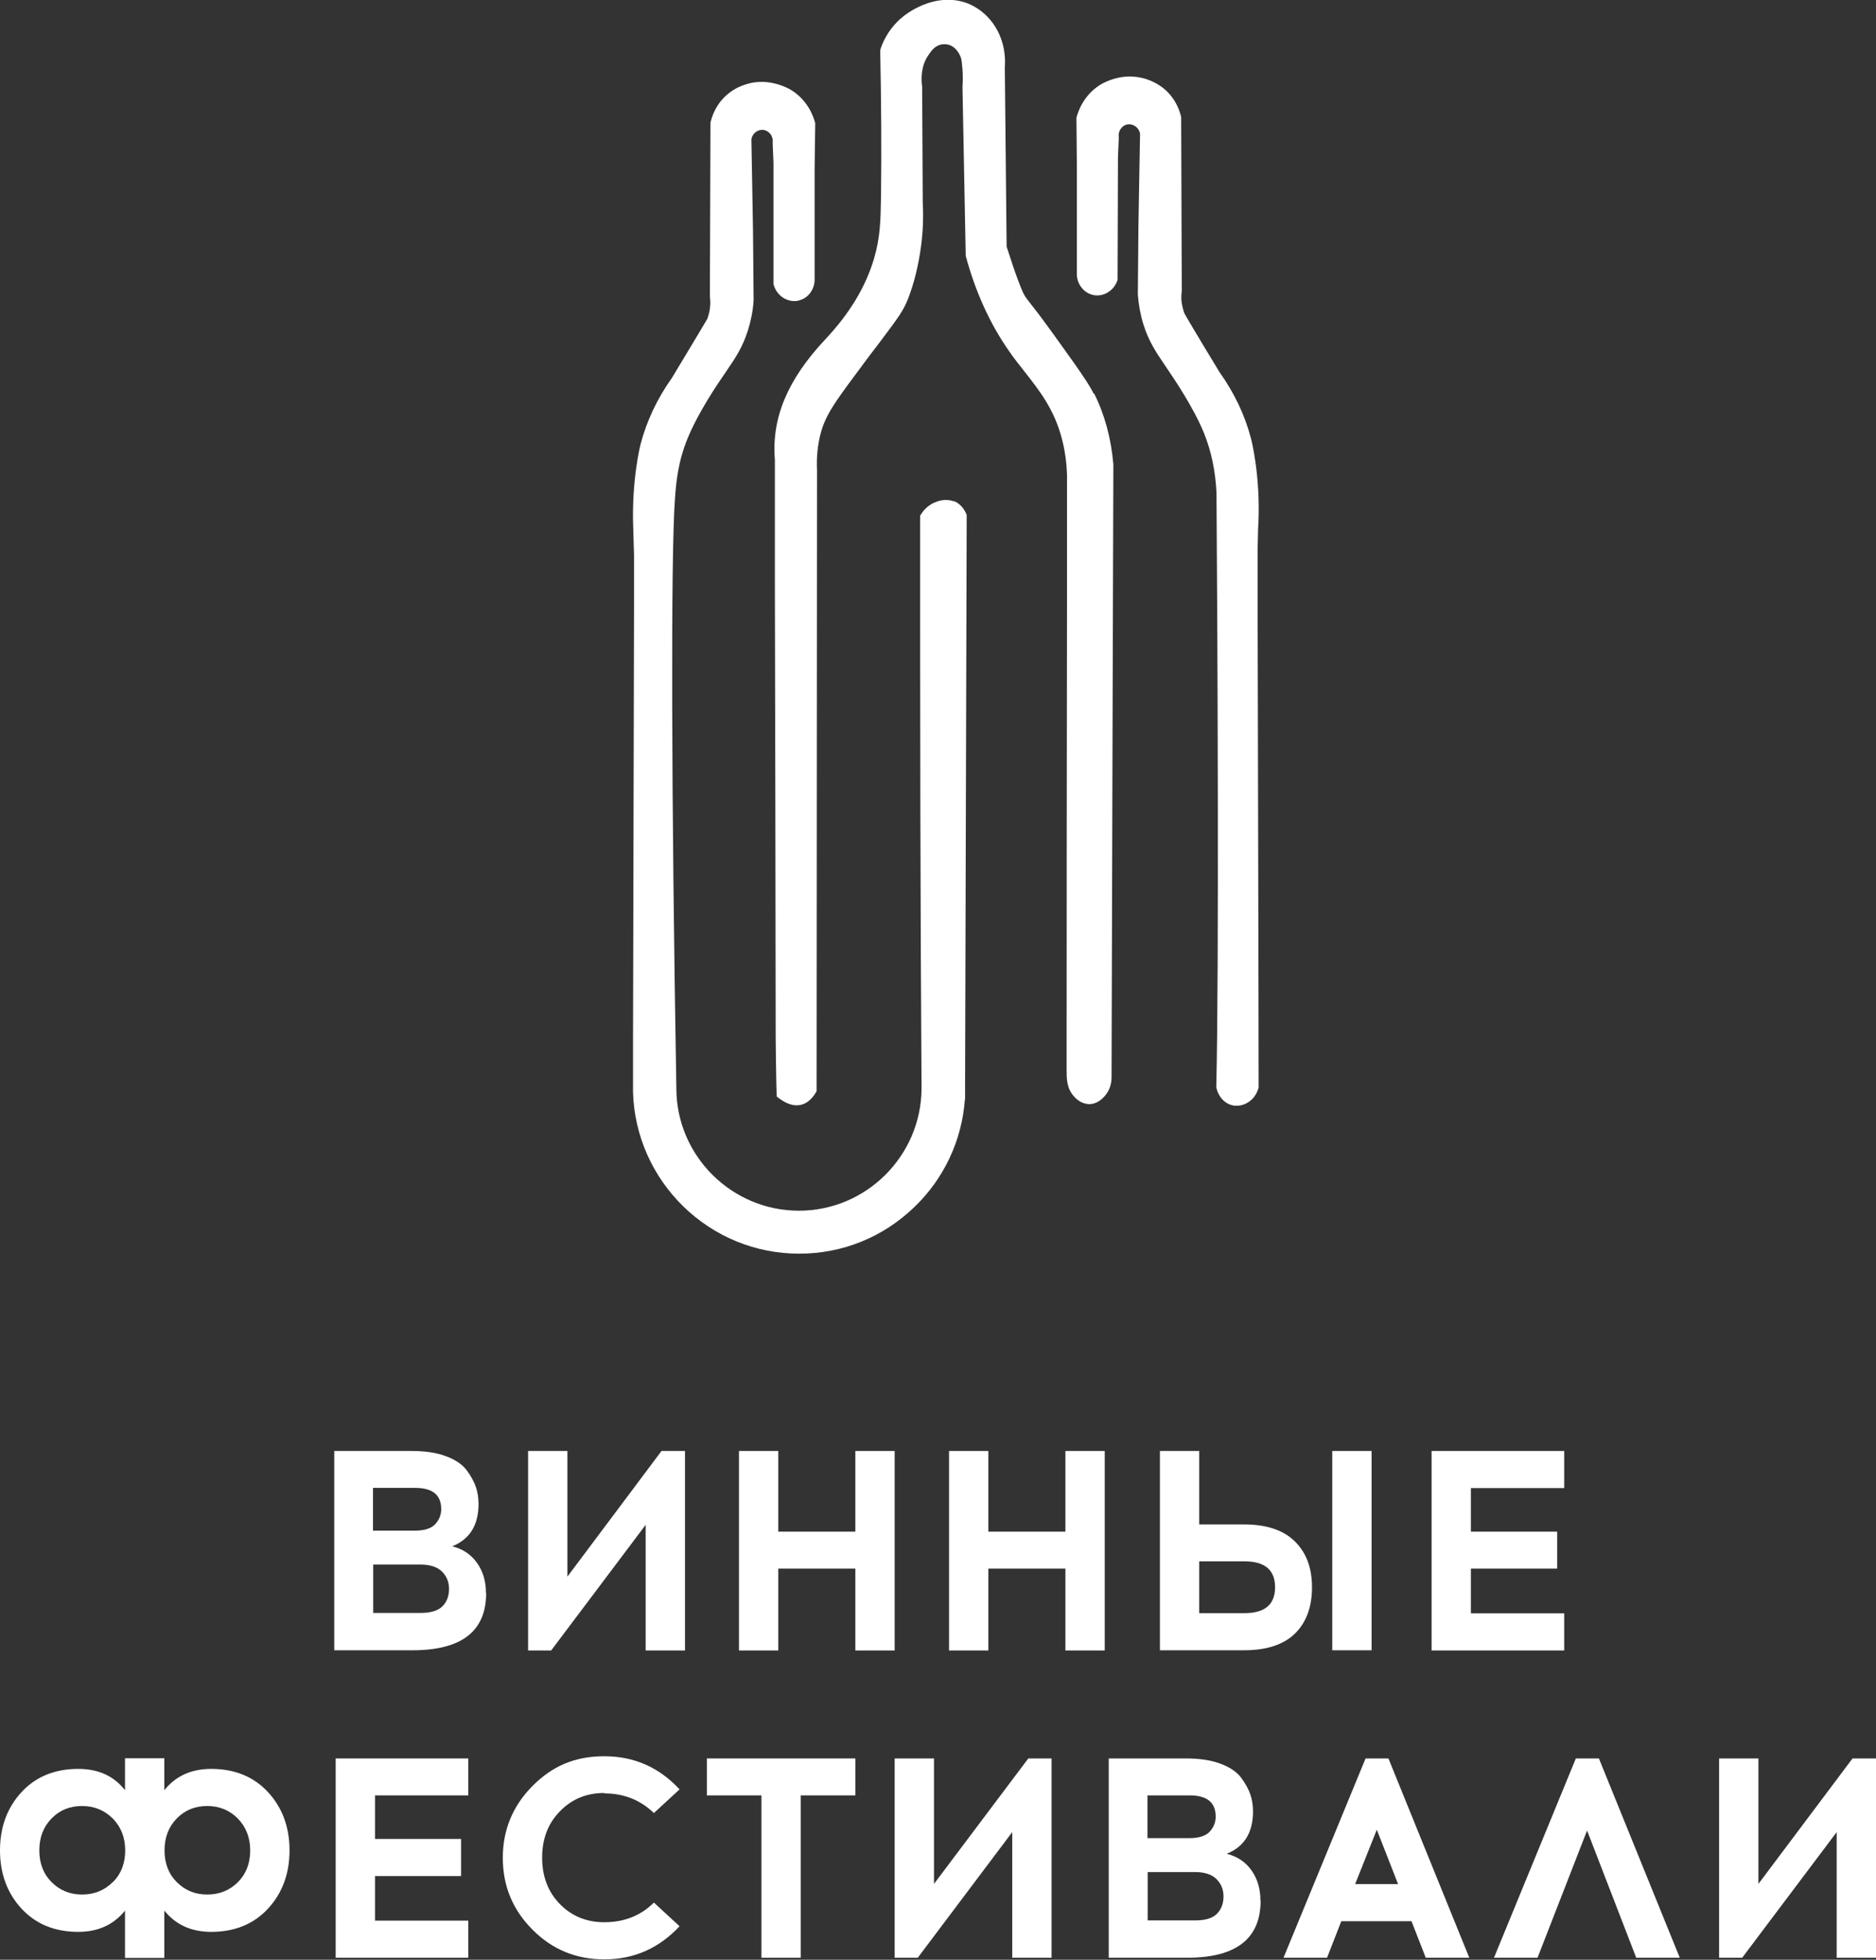 <?xml version="1.0" encoding="UTF-8"?> <svg xmlns="http://www.w3.org/2000/svg" id="_Слой_2" data-name="Слой 2" viewBox="0 0 93.5 97.64"><rect x="0" y="0" width="93.5" height="97.64" fill="#333333" stroke="none"/><defs><style> .cls-1 { fill: #fff; } </style></defs><g id="_Слой_1-2" data-name="Слой 1"><g><path class="cls-1" d="m62.68,30.16v-2.33c0-.15,0-.3,0-.45.01-.74.03-1.28.04-1.34.1-2.36-.35-4.12-.37-4.19-.3-1.16-.83-2.27-1.57-3.31-1.33-2.19-1.68-2.8-1.75-2.93-.06-.16-.1-.33-.13-.5-.03-.2-.03-.4,0-.61v-.02s-.03-8.59-.03-8.59v-.05c-.09-.4-.27-.77-.52-1.08-.33-.41-.78-.69-1.32-.85-.23-.06-.47-.1-.71-.1-.8,0-1.4.36-1.51.43-.81.52-1.08,1.31-1.16,1.63v.04s.02,2.31.02,2.31v5.49c.03.48.36.88.79.98.07.02.15.03.22.03.46,0,.88-.32,1.02-.78l.02-6.11.04-.95v-.03s0-.02,0-.02c-.02-.16.02-.32.12-.44.09-.12.23-.19.37-.2.27-.01.52.19.57.46l-.08,4.57-.03,3.44v.02c.04.51.13,1.01.28,1.49.27.86.64,1.39,1.03,1.97l.12.18c.36.53,1.33,1.95,1.86,3.24.37.91.58,1.92.63,3,.05,6.34.13,24.02-.01,29.55v.05c.08.45.4.82.81.91.07.02.14.02.21.02.51,0,.97-.39,1.09-.92v-.05c0-4-.04-18.28-.05-23.94Zm-1.04,24.67h0s0,0,0,0c0,0,0,0,0,0Zm-6.96-40.36s0,0,0,0h0s0,0,0,0Zm1.68-10.43h0,0Zm-.07,0h0,0Z"></path><path class="cls-1" d="m47.56,24.99c-.13-.06-.27-.08-.42-.08-.2,0-.36.05-.44.08-.44.14-.69.46-.8.64l-.04.06v.07c0,4.75,0,9.58.01,14.36.01,4.69.03,9.45.06,14.12-.02,3.35-2.76,6.08-6.11,6.08s-6.1-2.73-6.11-6.08c-.25-14.51-.28-26.6-.07-29.39.06-.8.14-1.81.63-3.01.53-1.29,1.49-2.71,1.86-3.24l.12-.18c.39-.57.76-1.11,1.03-1.97.15-.48.25-.98.28-1.49v-.02s-.03-3.44-.03-3.44l-.08-4.56c.04-.27.28-.47.53-.47.01,0,.02,0,.04,0,.14.01.27.08.37.2.1.13.14.28.12.44v.03s.04.97.04.97v6.04s.02.07.02.07c.14.46.56.78,1.02.78.07,0,.15,0,.22-.03.44-.1.76-.5.79-.98v-5.5s.03-2.29.03-2.29v-.04s0-.02,0-.02c-.08-.32-.35-1.11-1.16-1.63-.11-.07-.71-.43-1.51-.43-.24,0-.48.03-.71.1-.54.15-.98.44-1.32.85-.25.31-.43.69-.52,1.08l-.03,8.65v.02c.03.2.03.4,0,.6-.02.17-.07.34-.13.51-.07.12-.43.73-1.75,2.92-.74,1.04-1.27,2.16-1.57,3.31-.02.07-.46,1.82-.37,4.19,0,.06.02.6.04,1.34,0,.15,0,.3,0,.45v2.26c-.01,4.74-.04,15.65-.05,21.38v2.63s0,.02,0,.02v.04c.07,2.15.96,4.16,2.5,5.67,1.56,1.52,3.61,2.36,5.78,2.36s4.18-.82,5.74-2.32c1.48-1.42,2.37-3.32,2.52-5.36h.01s0-.41,0-.41c0-.07,0-.13,0-.2v-.24s.08-28.2.08-28.2v-.08c-.05-.12-.21-.51-.64-.69Zm-.41.16h0s0,0,0,0c0,0,0,0,0,0Zm-.02,0h0,0Zm-9.13-20.82h0s0,0,0,0Z"></path><path class="cls-1" d="m54.51,19.62c-.17-.35-.43-.79-1.95-2.89-.42-.58-.77-1.06-1.08-1.45-.28-.36-.34-.44-.38-.5l-.03-.05c-.11-.16-.43-.97-.9-2.44l-.09-8.94c.1-1.29-.51-2.48-1.57-3.05-.39-.21-.82-.31-1.27-.31-.96,0-1.86.5-2.38.96-.44.4-.79.92-.98,1.51v.04s-.01.04-.01.04c.05,2.43.07,4.86.04,7.22-.02,1.26-.04,2.08-.35,3.13-.42,1.41-1.21,2.72-2.42,4.01-1.89,2.01-2.69,3.92-2.52,6.01v6.31c.02,7.47.03,14.94.04,22.42,0,.66.02,1.52.03,2.21l.02.78.09.07c.33.25.63.37.91.37.38,0,.7-.22.96-.65l.03-.06.02-30.95c-.03-.62.03-1.23.18-1.81.24-.92.75-1.61,1.76-2.97.48-.65.86-1.16,1.18-1.57.99-1.32,1.17-1.56,1.42-2.18.3-.77.52-1.67.65-2.65.09-.7.12-1.42.08-2.12l-.03-5.77v-.02c-.05-.34-.08-1.01.31-1.57l.02-.03c.12-.17.28-.41.57-.49.16-.05.37-.02.42,0,.35.1.52.42.6.61.05.13.06.29.09.62.02.29.02.59,0,.88l.16,8.34v.06c.48,1.79,1.21,3.4,2.18,4.78.24.35.5.67.75.99.77.98,1.49,1.9,1.87,3.37.15.57.23,1.18.25,1.79v6.34c-.01,7.71-.02,15.42-.02,23.12v.14c0,.45-.01.95.38,1.37.27.3.55.36.73.37h.02c.32,0,.63-.19.87-.53.22-.32.24-.65.24-.82l.05-17.69.04-12.81v-.02c-.11-1.29-.43-2.48-.96-3.54Zm-.26,35.17h0,0Zm.08,0h0s0,0,0,0c0,0,0,0,0,0Zm-3.42-39.86h0s0,0,0,0Zm-.03-.05h0s0,0,0,0Zm-11.2,39.97s0,0,0,0h0s0,0,0,0Z"></path><path class="cls-1" d="m24.22,79.37c0-.59-.15-1.09-.45-1.51-.3-.42-.71-.69-1.23-.82.87-.35,1.31-1.05,1.31-2.11,0-.29-.04-.57-.13-.84-.09-.26-.24-.54-.46-.84-.22-.29-.57-.53-1.04-.7-.47-.18-1.05-.26-1.73-.26h-3.83v9.93h3.9c2.45,0,3.67-.95,3.67-2.85Zm-5.62-5.24h2.09c.87,0,1.3.35,1.3,1.06,0,.28-.1.53-.3.75-.2.21-.53.32-1.01.32h-2.09v-2.13Zm0,3.82h2.36c.48,0,.84.12,1.07.35.23.23.35.52.35.86,0,.36-.11.65-.33.87-.22.22-.58.33-1.09.33h-2.36v-2.41Z"></path><polygon class="cls-1" points="28.28 78.55 28.28 72.29 26.32 72.29 26.32 82.23 27.47 82.23 32.18 75.97 32.18 82.23 34.14 82.23 34.14 72.29 32.97 72.29 28.28 78.55"></polygon><polygon class="cls-1" points="44.59 82.23 44.59 72.29 42.63 72.29 42.63 76.31 38.79 76.31 38.79 72.29 36.83 72.29 36.83 82.23 38.79 82.23 38.79 78.15 42.63 78.15 42.63 82.23 44.59 82.23"></polygon><polygon class="cls-1" points="53.1 76.31 49.26 76.31 49.26 72.29 47.3 72.29 47.3 82.23 49.26 82.23 49.26 78.15 53.1 78.15 53.1 82.23 55.06 82.23 55.06 72.29 53.1 72.29 53.1 76.31"></polygon><path class="cls-1" d="m59.77,72.29h-1.96v9.93h4.19c1.13,0,1.98-.28,2.55-.84.56-.56.84-1.32.84-2.3s-.29-1.73-.86-2.29c-.57-.56-1.42-.84-2.53-.84h-2.23v-3.66Zm2.26,5.5c1.01,0,1.52.43,1.52,1.29s-.51,1.29-1.52,1.29h-2.26v-2.58h2.26Z"></path><rect class="cls-1" x="66.4" y="72.29" width="1.96" height="9.93"></rect><polygon class="cls-1" points="77.96 80.38 73.31 80.38 73.31 78.15 77.61 78.15 77.61 76.31 73.31 76.31 73.31 74.14 77.96 74.14 77.96 72.29 71.35 72.29 71.35 82.23 77.96 82.23 77.96 80.38"></polygon><path class="cls-1" d="m14.43,92.19c0-1.16-.36-2.13-1.07-2.9-.71-.77-1.66-1.16-2.83-1.16-.99,0-1.77.35-2.34,1.06v-1.59h-1.96v1.59c-.56-.71-1.33-1.06-2.33-1.06-1.17,0-2.12.39-2.83,1.16-.71.77-1.07,1.74-1.07,2.9s.36,2.13,1.07,2.9c.71.77,1.66,1.16,2.83,1.16.98,0,1.76-.35,2.33-1.06v2.36h1.96v-2.36c.57.71,1.35,1.06,2.34,1.06,1.17,0,2.12-.39,2.83-1.16.71-.77,1.07-1.74,1.07-2.9Zm-8.81,1.58c-.41.41-.92.62-1.53.62s-1.11-.21-1.52-.62c-.41-.41-.61-.94-.61-1.58s.2-1.17.61-1.59c.41-.42.91-.62,1.52-.62s1.11.21,1.53.62c.41.42.62.95.62,1.59s-.2,1.17-.61,1.58Zm6.24,0c-.41.41-.92.62-1.53.62s-1.11-.21-1.52-.62c-.41-.41-.61-.94-.61-1.58s.2-1.17.61-1.59c.41-.42.91-.62,1.52-.62s1.11.21,1.52.62c.41.42.62.95.62,1.59s-.2,1.17-.61,1.58Z"></path><polygon class="cls-1" points="23.34 89.45 23.34 87.61 16.73 87.61 16.73 97.54 23.34 97.54 23.34 95.69 18.69 95.69 18.69 93.47 22.98 93.47 22.98 91.62 18.69 91.62 18.69 89.45 23.34 89.45"></polygon><path class="cls-1" d="m30.12,89.35c.97,0,1.8.33,2.47.98l1.28-1.18c-1.02-1.1-2.27-1.65-3.75-1.65s-2.59.49-3.58,1.48c-.98.99-1.48,2.18-1.48,3.58s.49,2.59,1.48,3.58c.98.99,2.18,1.48,3.58,1.48,1.48,0,2.72-.55,3.75-1.65l-1.28-1.18c-.65.65-1.48.98-2.47.98-.88,0-1.62-.3-2.21-.9-.59-.6-.89-1.37-.89-2.32s.3-1.71.89-2.31c.59-.61,1.33-.91,2.21-.91Z"></path><polygon class="cls-1" points="35.23 89.45 37.95 89.45 37.95 97.54 39.91 97.54 39.91 89.45 42.63 89.45 42.63 87.61 35.23 87.61 35.23 89.45"></polygon><polygon class="cls-1" points="50.45 97.54 52.41 97.54 52.41 87.61 51.25 87.61 46.55 93.86 46.55 87.61 44.59 87.61 44.59 97.54 45.74 97.54 50.45 91.28 50.45 97.54"></polygon><path class="cls-1" d="m62.82,94.69c0-.59-.15-1.09-.45-1.51-.3-.42-.71-.69-1.23-.82.87-.35,1.31-1.05,1.31-2.11,0-.29-.04-.57-.13-.84-.09-.26-.24-.54-.46-.84-.22-.29-.57-.53-1.04-.7-.47-.18-1.05-.26-1.73-.26h-3.83v9.93h3.9c2.45,0,3.67-.95,3.67-2.85Zm-5.62-5.24h2.09c.87,0,1.3.35,1.3,1.06,0,.28-.1.53-.3.75-.2.21-.53.32-1.01.32h-2.09v-2.13Zm0,3.82h2.36c.48,0,.84.12,1.07.35.23.23.35.52.35.86,0,.36-.11.65-.33.87-.22.22-.58.33-1.09.33h-2.36v-2.41Z"></path><path class="cls-1" d="m68.06,87.61l-4.09,9.93h2.17l.71-1.82h3.5l.71,1.82h2.17l-4.03-9.93h-1.15Zm-.52,6.26l1.08-2.71,1.06,2.71h-2.14Z"></path><polygon class="cls-1" points="78.54 87.61 74.46 97.54 76.63 97.54 79.1 91.2 81.55 97.54 83.72 97.54 79.69 87.61 78.54 87.61"></polygon><polygon class="cls-1" points="92.33 87.61 87.64 93.86 87.64 87.61 85.68 87.61 85.68 97.54 86.83 97.54 91.54 91.28 91.54 97.54 93.5 97.54 93.5 87.61 92.33 87.61"></polygon></g></g></svg> 
